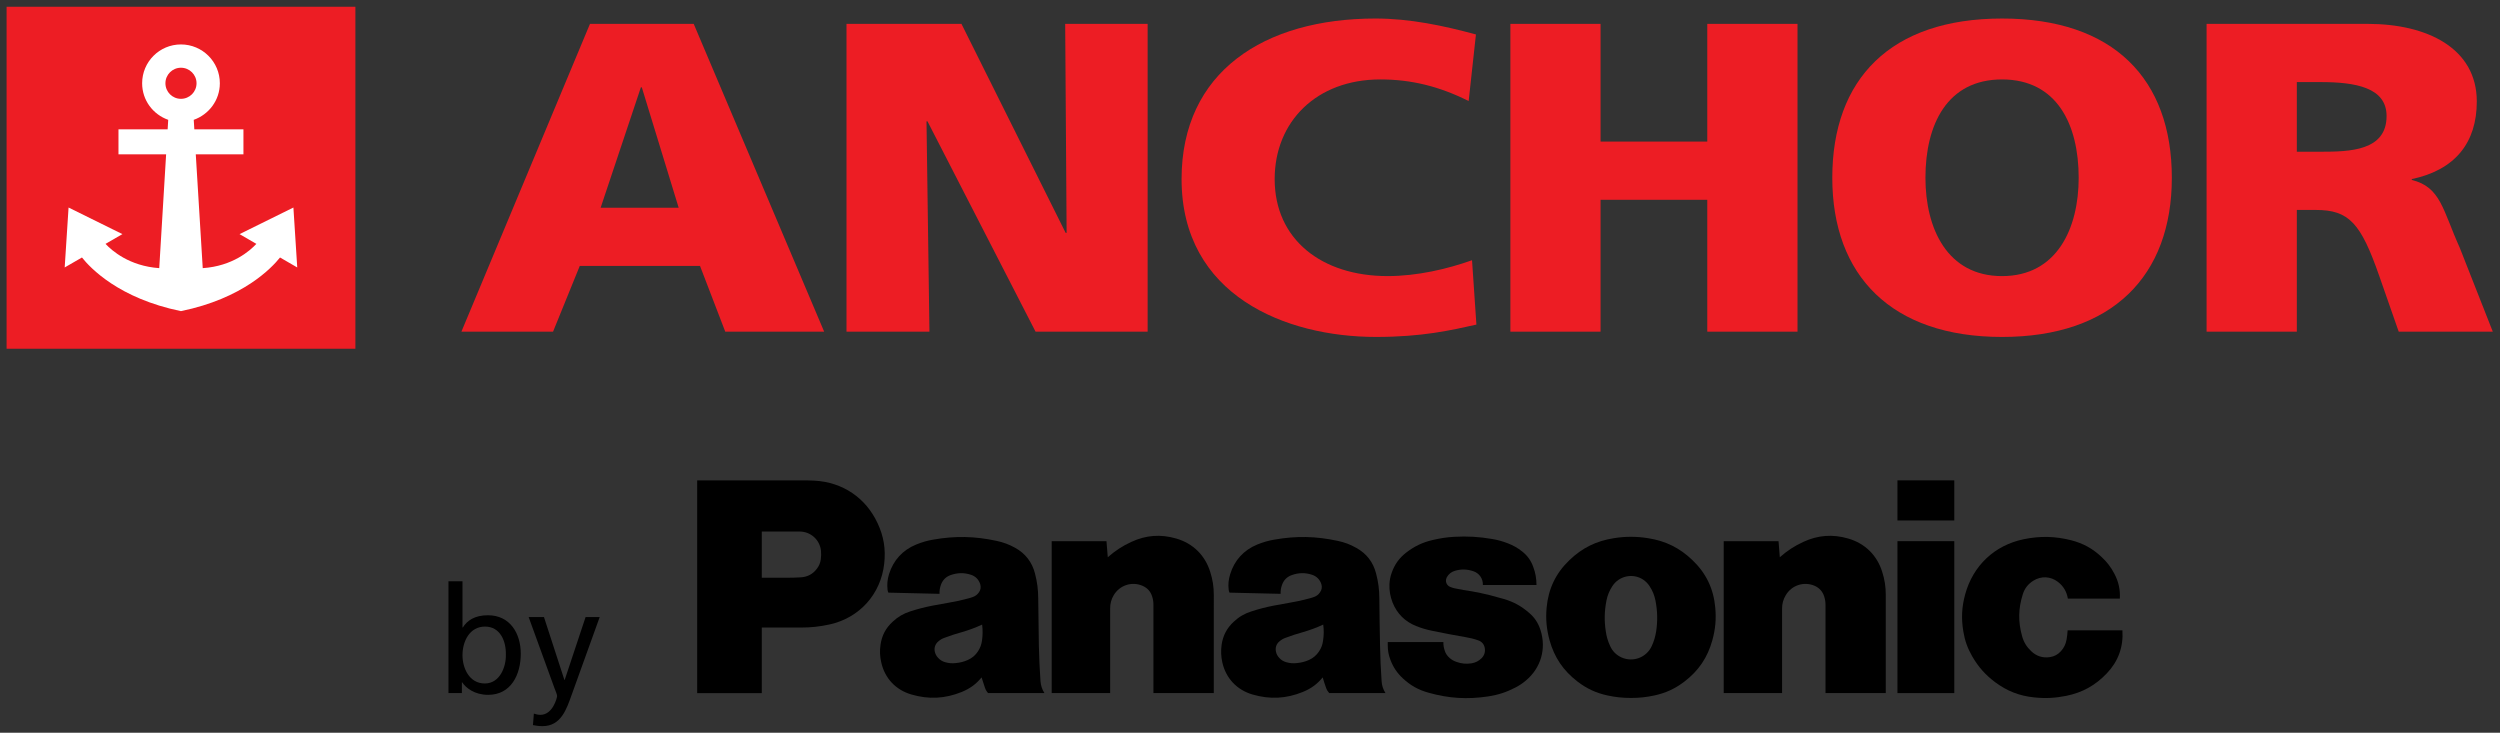 <svg xmlns:inkscape="http://www.inkscape.org/namespaces/inkscape" xmlns:sodipodi="http://sodipodi.sourceforge.net/DTD/sodipodi-0.dtd" xmlns="http://www.w3.org/2000/svg" xmlns:svg="http://www.w3.org/2000/svg" id="svg2" xml:space="preserve" width="506.604" height="148.48" viewBox="0 0 506.604 148.48" sodipodi:docname="anchor-electric-seeklogo.com.ai"><rect x="0" y="0" width="506.604" height="148.48" fill="#333333" stroke="none"/><defs id="defs6"><clipPath clipPathUnits="userSpaceOnUse" id="clipPath24"><path d="M 0,111.36 H 379.953 V 0 H 0 Z" id="path22"></path></clipPath></defs><g id="g8" inkscape:groupmode="layer" inkscape:label="anchor-electric-seeklogo.com" transform="matrix(1.333,0,0,-1.333,0,148.48)"><g id="g10" transform="translate(97.566,98.112)"><path d="M 0,0 H -0.14 L -6.258,-18.304 H 5.605 Z M -7.878,9.646 H 7.891 l 19.833,-46.79 H 12.688 l -3.837,9.991 H -9.432 l -4.06,-9.991 h -13.932 z" style="fill:#ed1d24;fill-opacity:1;fill-rule:nonzero;stroke:none" id="path12"></path></g><g id="g14" transform="translate(128.685,107.759)"><path d="m 0,0 h 17.475 l 15.841,-31.773 h 0.145 L 33.244,0 H 45.777 V -46.791 H 28.74 l -16.431,31.978 h -0.148 l 0.447,-31.978 H 0 Z" style="fill:#ed1d24;fill-opacity:1;fill-rule:nonzero;stroke:none" id="path16"></path></g><g id="g18"><g id="g20" clip-path="url(#clipPath24)"><g id="g26" transform="translate(224.442,62.042)"><path d="m 0,0 c -3.906,-0.869 -8.254,-1.876 -15.265,-1.876 -13.712,0 -29.555,6.295 -29.555,23.996 0,16.291 12.524,24.41 29.481,24.41 5.233,0 10.324,-1.083 15.268,-2.422 L -1.177,33.985 c -4.428,2.218 -8.697,3.286 -13.422,3.286 -9.729,0 -16.069,-6.434 -16.069,-15.151 0,-9.181 7.151,-14.746 17.174,-14.746 4.498,0 9.071,1.077 12.829,2.412 L 0,0" style="fill:#ed1d24;fill-opacity:1;fill-rule:nonzero;stroke:none" id="path28"></path></g><g id="g30" transform="translate(229.608,107.759)"><path d="M 0,0 H 13.707 V -17.893 H 29.931 V 0 H 43.648 V -46.791 H 29.931 v 20.047 H 13.707 V -46.791 H 0 Z" style="fill:#ed1d24;fill-opacity:1;fill-rule:nonzero;stroke:none" id="path32"></path></g><g id="g34" transform="translate(304.35,69.415)"><path d="M 0,0 C 8.336,0 11.649,7.24 11.649,14.945 11.649,23.06 8.336,29.897 0,29.897 -8.336,29.897 -11.646,23.06 -11.646,14.945 -11.646,7.24 -8.336,0 0,0 m 0,39.156 c 16.96,0 25.81,-9.193 25.81,-24.211 C 25.81,0.072 16.811,-9.25 0,-9.25 c -16.811,0 -25.807,9.322 -25.807,24.195 0,15.018 8.848,24.211 25.807,24.211" style="fill:#ed1d24;fill-opacity:1;fill-rule:nonzero;stroke:none" id="path36"></path></g><g id="g38" transform="translate(349.162,88.322)"><path d="m 0,0 h 3.616 c 4.423,0 10.028,0.128 10.028,5.427 0,4.364 -4.793,5.161 -10.028,5.161 H 0 V 0 m -13.718,19.437 h 24.485 c 9.141,0 16.591,-3.76 16.591,-11.793 0,-6.235 -3.245,-10.399 -9.884,-11.804 v -0.132 c 4.427,-1.073 4.72,-4.62 7.303,-10.327 l 5.014,-12.735 H 15.488 l -2.951,8.447 C 9.731,-10.864 7.961,-8.849 2.872,-8.849 H 0 v -18.505 h -13.718 z" style="fill:#ed1d24;fill-opacity:1;fill-rule:nonzero;stroke:none" id="path40"></path></g><path d="M 1,58.373 H 54.027 V 110.36 H 1 Z" style="fill:#ed1d24;fill-opacity:1;fill-rule:nonzero;stroke:none" id="path42"></path><g id="g44" transform="translate(42.57,72.245)"><path d="M 0,0 C -1.273,-1.589 -5.641,-6.228 -15.064,-8.154 -24.481,-6.228 -28.853,-1.589 -30.109,0 l -2.627,-1.516 0.59,9.111 8.184,-4.043 -2.566,-1.482 c 0.956,-1.027 3.616,-3.372 8.165,-3.69 l 1.046,17.298 h -7.242 v 3.806 h 7.474 l 0.088,1.442 c -2.308,0.812 -3.965,2.974 -3.965,5.558 0,3.26 2.641,5.903 5.898,5.903 3.265,0 5.915,-2.643 5.915,-5.903 0,-2.584 -1.671,-4.746 -3.968,-5.558 l 0.089,-1.442 h 7.466 v -3.806 h -7.246 L -11.75,-1.62 c 4.55,0.307 7.202,2.663 8.15,3.69 L -6.152,3.552 2.033,7.595 2.616,-1.516 0,0 m -15.064,28.846 c -1.297,0 -2.358,-1.058 -2.358,-2.362 0,-1.313 1.061,-2.365 2.358,-2.365 1.308,0 2.371,1.052 2.371,2.365 0,1.304 -1.063,2.362 -2.371,2.362" style="fill:#ffffff;fill-opacity:1;fill-rule:nonzero;stroke:none" id="path46"></path></g><g id="g48" transform="translate(320.284,9.033)"><path d="m 0,0 c -1.745,-1.84 -3.723,-2.934 -6.208,-3.434 -1.672,-0.332 -3.133,-0.409 -4.839,-0.23 -2.257,0.23 -4.114,0.962 -5.935,2.31 -1.482,1.114 -2.543,2.305 -3.481,3.919 -0.714,1.242 -1.129,2.391 -1.361,3.818 -0.323,1.961 -0.242,3.689 0.282,5.61 1.183,4.358 4.458,7.466 8.888,8.386 2.523,0.519 4.78,0.469 7.274,-0.164 1.78,-0.471 3.204,-1.243 4.547,-2.504 0.851,-0.788 1.456,-1.573 1.988,-2.602 0.633,-1.211 0.892,-2.39 0.816,-3.755 h -7.9 c -0.173,1.052 -0.675,1.906 -1.528,2.555 -1.102,0.843 -2.524,0.909 -3.709,0.174 -0.812,-0.506 -1.339,-1.18 -1.619,-2.09 -0.684,-2.161 -0.715,-4.159 -0.104,-6.343 0.254,-0.918 0.695,-1.639 1.385,-2.283 0.779,-0.761 1.773,-1.072 2.849,-0.908 0.663,0.102 1.21,0.394 1.668,0.898 0.47,0.517 0.741,1.08 0.861,1.774 0.089,0.5 0.128,0.909 0.162,1.405 H 2.365 C 2.532,4.021 1.732,1.818 0,0" style="fill:#000000;fill-opacity:1;fill-rule:nonzero;stroke:none" id="path50"></path></g><path d="m 288.45,32.268 h 8.639 v 6.096 h -8.639 z" style="fill:#000000;fill-opacity:1;fill-rule:nonzero;stroke:none" id="path52"></path><path d="m 288.45,6.024 h 8.639 V 29.12 h -8.639 z" style="fill:#000000;fill-opacity:1;fill-rule:nonzero;stroke:none" id="path54"></path><g id="g56" transform="translate(270.565,26.677)"><path d="m 0,0 c 1.131,0.996 2.219,1.707 3.578,2.335 2.233,1.033 4.465,1.196 6.829,0.507 2.532,-0.737 4.364,-2.525 5.151,-5.037 0.387,-1.202 0.551,-2.286 0.551,-3.547 V -20.653 H 6.947 v 13.408 c 0,0.449 -0.06,0.828 -0.193,1.258 C 6.518,-5.217 6.01,-4.654 5.272,-4.333 3.645,-3.647 1.79,-4.261 0.9,-5.783 0.524,-6.417 0.346,-7.041 0.346,-7.781 V -20.653 H -8.527 V 2.443 h 8.333 L 0,0" style="fill:#000000;fill-opacity:1;fill-rule:nonzero;stroke:none" id="path58"></path></g><g id="g60" transform="translate(168.404,26.677)"><path d="m 0,0 c 1.143,0.996 2.218,1.707 3.586,2.335 2.228,1.033 4.467,1.196 6.829,0.507 2.529,-0.737 4.356,-2.525 5.149,-5.037 0.387,-1.202 0.552,-2.286 0.552,-3.547 V -20.653 H 6.94 v 13.408 c 0,0.449 -0.055,0.828 -0.188,1.258 C 6.52,-5.217 6.015,-4.654 5.257,-4.333 3.636,-3.647 1.793,-4.261 0.895,-5.783 0.524,-6.417 0.361,-7.041 0.361,-7.781 V -20.653 H -8.528 V 2.443 h 8.329 L 0,0" style="fill:#000000;fill-opacity:1;fill-rule:nonzero;stroke:none" id="path62"></path></g><g id="g64" transform="translate(222.839,14.521)"><path d="M 0,0 C 0.672,-0.112 1.213,-0.245 1.852,-0.471 2.387,-0.639 2.753,-1.043 2.863,-1.59 2.989,-2.183 2.825,-2.744 2.401,-3.184 1.962,-3.617 1.473,-3.868 0.867,-3.971 c -0.816,-0.123 -1.534,-0.057 -2.318,0.226 -0.379,0.132 -0.675,0.301 -0.976,0.551 -0.403,0.342 -0.668,0.731 -0.808,1.226 -0.133,0.409 -0.189,0.786 -0.179,1.227 h -8.46 v -0.491 c 0,-0.792 0.123,-1.461 0.41,-2.217 0.421,-1.113 1.004,-1.988 1.888,-2.81 1.146,-1.064 2.328,-1.738 3.843,-2.163 3.122,-0.888 5.937,-1.062 9.155,-0.577 1.509,0.236 2.747,0.639 4.105,1.344 0.602,0.312 1.078,0.628 1.593,1.063 2.292,1.91 3.143,4.844 2.225,7.685 C 10.996,2.167 10.454,2.993 9.593,3.72 8.425,4.731 7.259,5.375 5.771,5.81 5.452,5.901 5.176,5.988 4.841,6.065 3.031,6.581 1.479,6.907 -0.387,7.179 c -0.498,0.082 -0.922,0.164 -1.401,0.27 -0.231,0.056 -0.415,0.128 -0.634,0.215 -0.522,0.234 -0.749,0.844 -0.509,1.363 0.013,0.041 0.023,0.057 0.038,0.088 0.271,0.495 0.69,0.818 1.237,0.982 0.959,0.28 1.86,0.25 2.8,-0.068 0.907,-0.305 1.48,-1.144 1.441,-2.093 h 8.153 c -0.012,1.001 -0.152,1.843 -0.504,2.778 -0.345,0.955 -0.872,1.677 -1.659,2.309 -0.697,0.552 -1.358,0.926 -2.178,1.244 -0.805,0.311 -1.514,0.515 -2.37,0.658 -2.016,0.348 -3.762,0.449 -5.8,0.338 C -2.944,15.196 -3.918,15.037 -5.08,14.767 -6.607,14.409 -7.847,13.815 -9.099,12.84 -10.151,12.013 -10.846,11.037 -11.28,9.779 -11.484,9.202 -11.579,8.691 -11.617,8.082 -11.656,7.071 -11.5,6.208 -11.138,5.263 -10.46,3.581 -9.265,2.385 -7.582,1.706 -6.718,1.363 -5.974,1.144 -5.08,0.965 -3.291,0.597 -1.788,0.307 0,0" style="fill:#000000;fill-opacity:1;fill-rule:nonzero;stroke:none" id="path66"></path></g><g id="g68" transform="translate(121.728,15.987)"><path d="m 0,0 h -5.923 v 7.573 h 3.851 c 0.736,0 1.349,0.02 2.083,0.062 1.013,0.055 1.858,0.511 2.457,1.328 0.324,0.433 0.505,0.864 0.58,1.405 0.062,0.449 0.065,0.837 0.031,1.288 -0.168,1.68 -1.564,2.943 -3.263,2.943 H -5.923 V -9.964 h -9.821 v 32.34 H 0.304 c 0.636,0 1.172,-0.015 1.811,-0.046 4.254,-0.235 7.767,-2.601 9.564,-6.459 0.94,-2.003 1.257,-3.94 1.011,-6.142 C 12.181,5.084 8.937,1.473 4.378,0.471 2.858,0.139 1.55,0 0,0" style="fill:#000000;fill-opacity:1;fill-rule:nonzero;stroke:none" id="path70"></path></g><g id="g72" transform="translate(250.559,29.569)"><path d="M 0,0 C -0.927,0.148 -1.704,0.215 -2.624,0.215 -3.551,0.215 -4.322,0.148 -5.24,0 c -2.652,-0.414 -4.803,-1.472 -6.739,-3.336 -2.077,-1.987 -3.197,-4.349 -3.465,-7.216 -0.156,-1.753 -0.013,-3.269 0.449,-4.967 0.731,-2.61 2.091,-4.62 4.242,-6.269 1.41,-1.082 2.816,-1.733 4.556,-2.115 1.233,-0.266 2.307,-0.379 3.573,-0.379 1.264,0 2.339,0.113 3.572,0.379 1.742,0.382 3.146,1.033 4.566,2.115 l -4.967,5.416 c -0.784,-1.757 -2.845,-2.54 -4.602,-1.752 -0.796,0.363 -1.383,0.944 -1.74,1.752 -0.341,0.74 -0.544,1.42 -0.653,2.218 -0.248,1.625 -0.211,3.041 0.096,4.654 0.162,0.834 0.448,1.514 0.911,2.229 1.014,1.552 3.11,1.998 4.665,0.981 0.397,-0.276 0.707,-0.572 0.97,-0.981 0.475,-0.715 0.747,-1.395 0.915,-2.229 0.304,-1.613 0.337,-3.029 0.102,-4.654 -0.133,-0.798 -0.324,-1.478 -0.664,-2.218 l 4.967,-5.416 c 2.153,1.649 3.512,3.659 4.234,6.269 0.469,1.698 0.607,3.214 0.446,4.967 C 9.938,-7.685 8.807,-5.323 6.729,-3.336 4.793,-1.472 2.644,-0.414 0,0" style="fill:#000000;fill-opacity:1;fill-rule:nonzero;stroke:none" id="path74"></path></g><g id="g76" transform="translate(210.03,7.843)"><path d="m 0,0 c -0.131,1.9 -0.201,3.515 -0.237,5.427 -0.055,2.513 -0.081,4.624 -0.107,7.132 -0.007,1.36 -0.152,2.499 -0.496,3.806 -0.439,1.723 -1.452,3.031 -3.005,3.89 -0.926,0.526 -1.777,0.843 -2.828,1.068 -3.335,0.714 -6.277,0.776 -9.624,0.19 -0.942,-0.159 -1.732,-0.396 -2.621,-0.753 -2.041,-0.842 -3.453,-2.385 -4.099,-4.496 -0.254,-0.813 -0.332,-1.548 -0.231,-2.381 0.019,-0.154 0.066,-0.291 0.127,-0.43 l 7.772,-0.183 c -0.021,0.485 0.045,0.904 0.213,1.369 0.251,0.715 0.755,1.222 1.47,1.477 1.037,0.373 2.049,0.399 3.1,0.051 0.686,-0.225 1.185,-0.73 1.412,-1.431 0.128,-0.44 0.065,-0.869 -0.207,-1.23 -0.224,-0.339 -0.511,-0.564 -0.881,-0.7 -0.235,-0.083 -0.434,-0.16 -0.672,-0.215 -1.082,-0.298 -2.006,-0.496 -3.107,-0.68 -0.874,-0.144 -1.607,-0.281 -2.476,-0.45 -1.175,-0.235 -2.158,-0.49 -3.289,-0.858 -1.054,-0.337 -1.879,-0.814 -2.682,-1.564 -1.046,-0.96 -1.642,-2.095 -1.852,-3.5 -0.125,-0.945 -0.095,-1.768 0.108,-2.699 0.545,-2.416 2.224,-4.184 4.591,-4.873 2.631,-0.768 5.101,-0.646 7.634,0.383 1.245,0.506 2.184,1.183 3.033,2.216 l -0.547,3.966 c -0.398,-0.597 -0.882,-1.017 -1.536,-1.313 -0.617,-0.271 -1.172,-0.413 -1.847,-0.475 -0.552,-0.061 -1.045,-0.026 -1.587,0.127 -0.442,0.124 -0.781,0.322 -1.092,0.665 -0.262,0.285 -0.428,0.581 -0.499,0.96 -0.121,0.594 0.061,1.15 0.516,1.533 0.307,0.266 0.608,0.439 0.981,0.567 0.904,0.342 1.67,0.588 2.588,0.844 1.122,0.331 2.046,0.664 3.104,1.155 0.11,-0.854 0.102,-1.58 -0.023,-2.417 -0.079,-0.619 -0.258,-1.12 -0.605,-1.646 l 0.547,-3.966 c 0.168,-0.571 0.318,-1.041 0.516,-1.594 0.112,-0.316 0.257,-0.541 0.474,-0.79 H 0.591 C 0.229,-1.252 0.044,-0.675 0,0" style="fill:#000000;fill-opacity:1;fill-rule:nonzero;stroke:none" id="path78"></path></g><g id="g80" transform="translate(158.174,7.843)"><path d="m 0,0 c -0.133,1.9 -0.203,3.515 -0.248,5.427 -0.036,2.513 -0.075,4.624 -0.095,7.132 -0.01,1.36 -0.15,2.499 -0.493,3.806 -0.441,1.723 -1.456,3.031 -2.992,3.89 -0.943,0.526 -1.809,0.843 -2.851,1.068 -3.323,0.714 -6.269,0.776 -9.622,0.19 -0.946,-0.159 -1.727,-0.396 -2.611,-0.753 -2.046,-0.842 -3.453,-2.385 -4.113,-4.496 -0.252,-0.813 -0.316,-1.548 -0.224,-2.381 0.02,-0.154 0.054,-0.291 0.129,-0.43 l 7.772,-0.183 c -0.02,0.485 0.051,0.904 0.209,1.369 0.262,0.715 0.751,1.222 1.463,1.477 1.052,0.373 2.048,0.399 3.108,0.051 0.692,-0.225 1.185,-0.73 1.408,-1.431 0.128,-0.44 0.069,-0.869 -0.192,-1.23 -0.24,-0.339 -0.524,-0.564 -0.892,-0.7 -0.231,-0.083 -0.431,-0.16 -0.665,-0.215 -1.087,-0.298 -2.004,-0.496 -3.108,-0.68 -0.872,-0.144 -1.612,-0.281 -2.483,-0.45 -1.172,-0.235 -2.161,-0.49 -3.299,-0.858 -1.042,-0.337 -1.862,-0.814 -2.666,-1.564 -1.054,-0.96 -1.648,-2.095 -1.852,-3.5 -0.134,-0.945 -0.103,-1.768 0.112,-2.699 0.538,-2.416 2.209,-4.184 4.588,-4.873 2.626,-0.768 5.095,-0.646 7.635,0.383 1.241,0.506 2.183,1.183 3.026,2.216 L -9.5,4.532 c -0.391,-0.597 -0.881,-1.017 -1.54,-1.313 -0.616,-0.271 -1.168,-0.413 -1.843,-0.475 -0.554,-0.061 -1.041,-0.026 -1.584,0.127 -0.438,0.124 -0.781,0.322 -1.093,0.665 -0.268,0.285 -0.427,0.581 -0.511,0.96 -0.117,0.594 0.079,1.15 0.531,1.533 0.301,0.266 0.599,0.439 0.975,0.567 0.898,0.342 1.676,0.588 2.593,0.844 1.12,0.331 2.043,0.664 3.101,1.155 C -8.769,7.741 -8.774,7.015 -8.889,6.178 -8.976,5.559 -9.16,5.058 -9.5,4.532 l 0.544,-3.966 c 0.175,-0.571 0.326,-1.041 0.521,-1.594 0.114,-0.316 0.246,-0.541 0.471,-0.79 H 0.6 C 0.243,-1.252 0.051,-0.675 0,0" style="fill:#000000;fill-opacity:1;fill-rule:nonzero;stroke:none" id="path82"></path></g><g id="g84" transform="translate(73.731,16.136)"><path d="m 0,0 c -2.313,0 -3.424,-2.202 -3.424,-4.354 0,-1.925 1.001,-4.296 3.397,-4.296 2.29,0 3.246,2.554 3.196,4.368 C 3.219,-2.202 2.307,0 0,0 m -5.555,6.889 h 2.131 v -7.028 h 0.05 c 0.653,1.059 1.81,1.861 3.819,1.861 3.356,0 4.991,-2.749 4.991,-5.846 0,-3.173 -1.472,-6.253 -4.961,-6.253 -2.064,0 -3.372,1.047 -3.946,1.901 h -0.045 v -1.631 h -2.039 z" style="fill:#000000;fill-opacity:1;fill-rule:nonzero;stroke:none" id="path86"></path></g><g id="g88" transform="translate(81.157,2.907)"><path d="m 0,0 c 0.276,-0.092 0.631,-0.189 0.995,-0.189 1.905,0 2.538,2.635 2.538,2.861 0,0.245 -0.27,0.839 -0.409,1.226 L -0.792,14.675 H 1.536 L 4.642,5.12 h 0.046 l 3.177,9.555 h 2.144 L 5.753,2.87 C 4.964,0.653 4.119,-1.907 1.313,-1.907 c -0.682,0 -1.06,0.097 -1.452,0.159 L 0,0" style="fill:#000000;fill-opacity:1;fill-rule:nonzero;stroke:none" id="path90"></path></g></g></g></g></svg>
